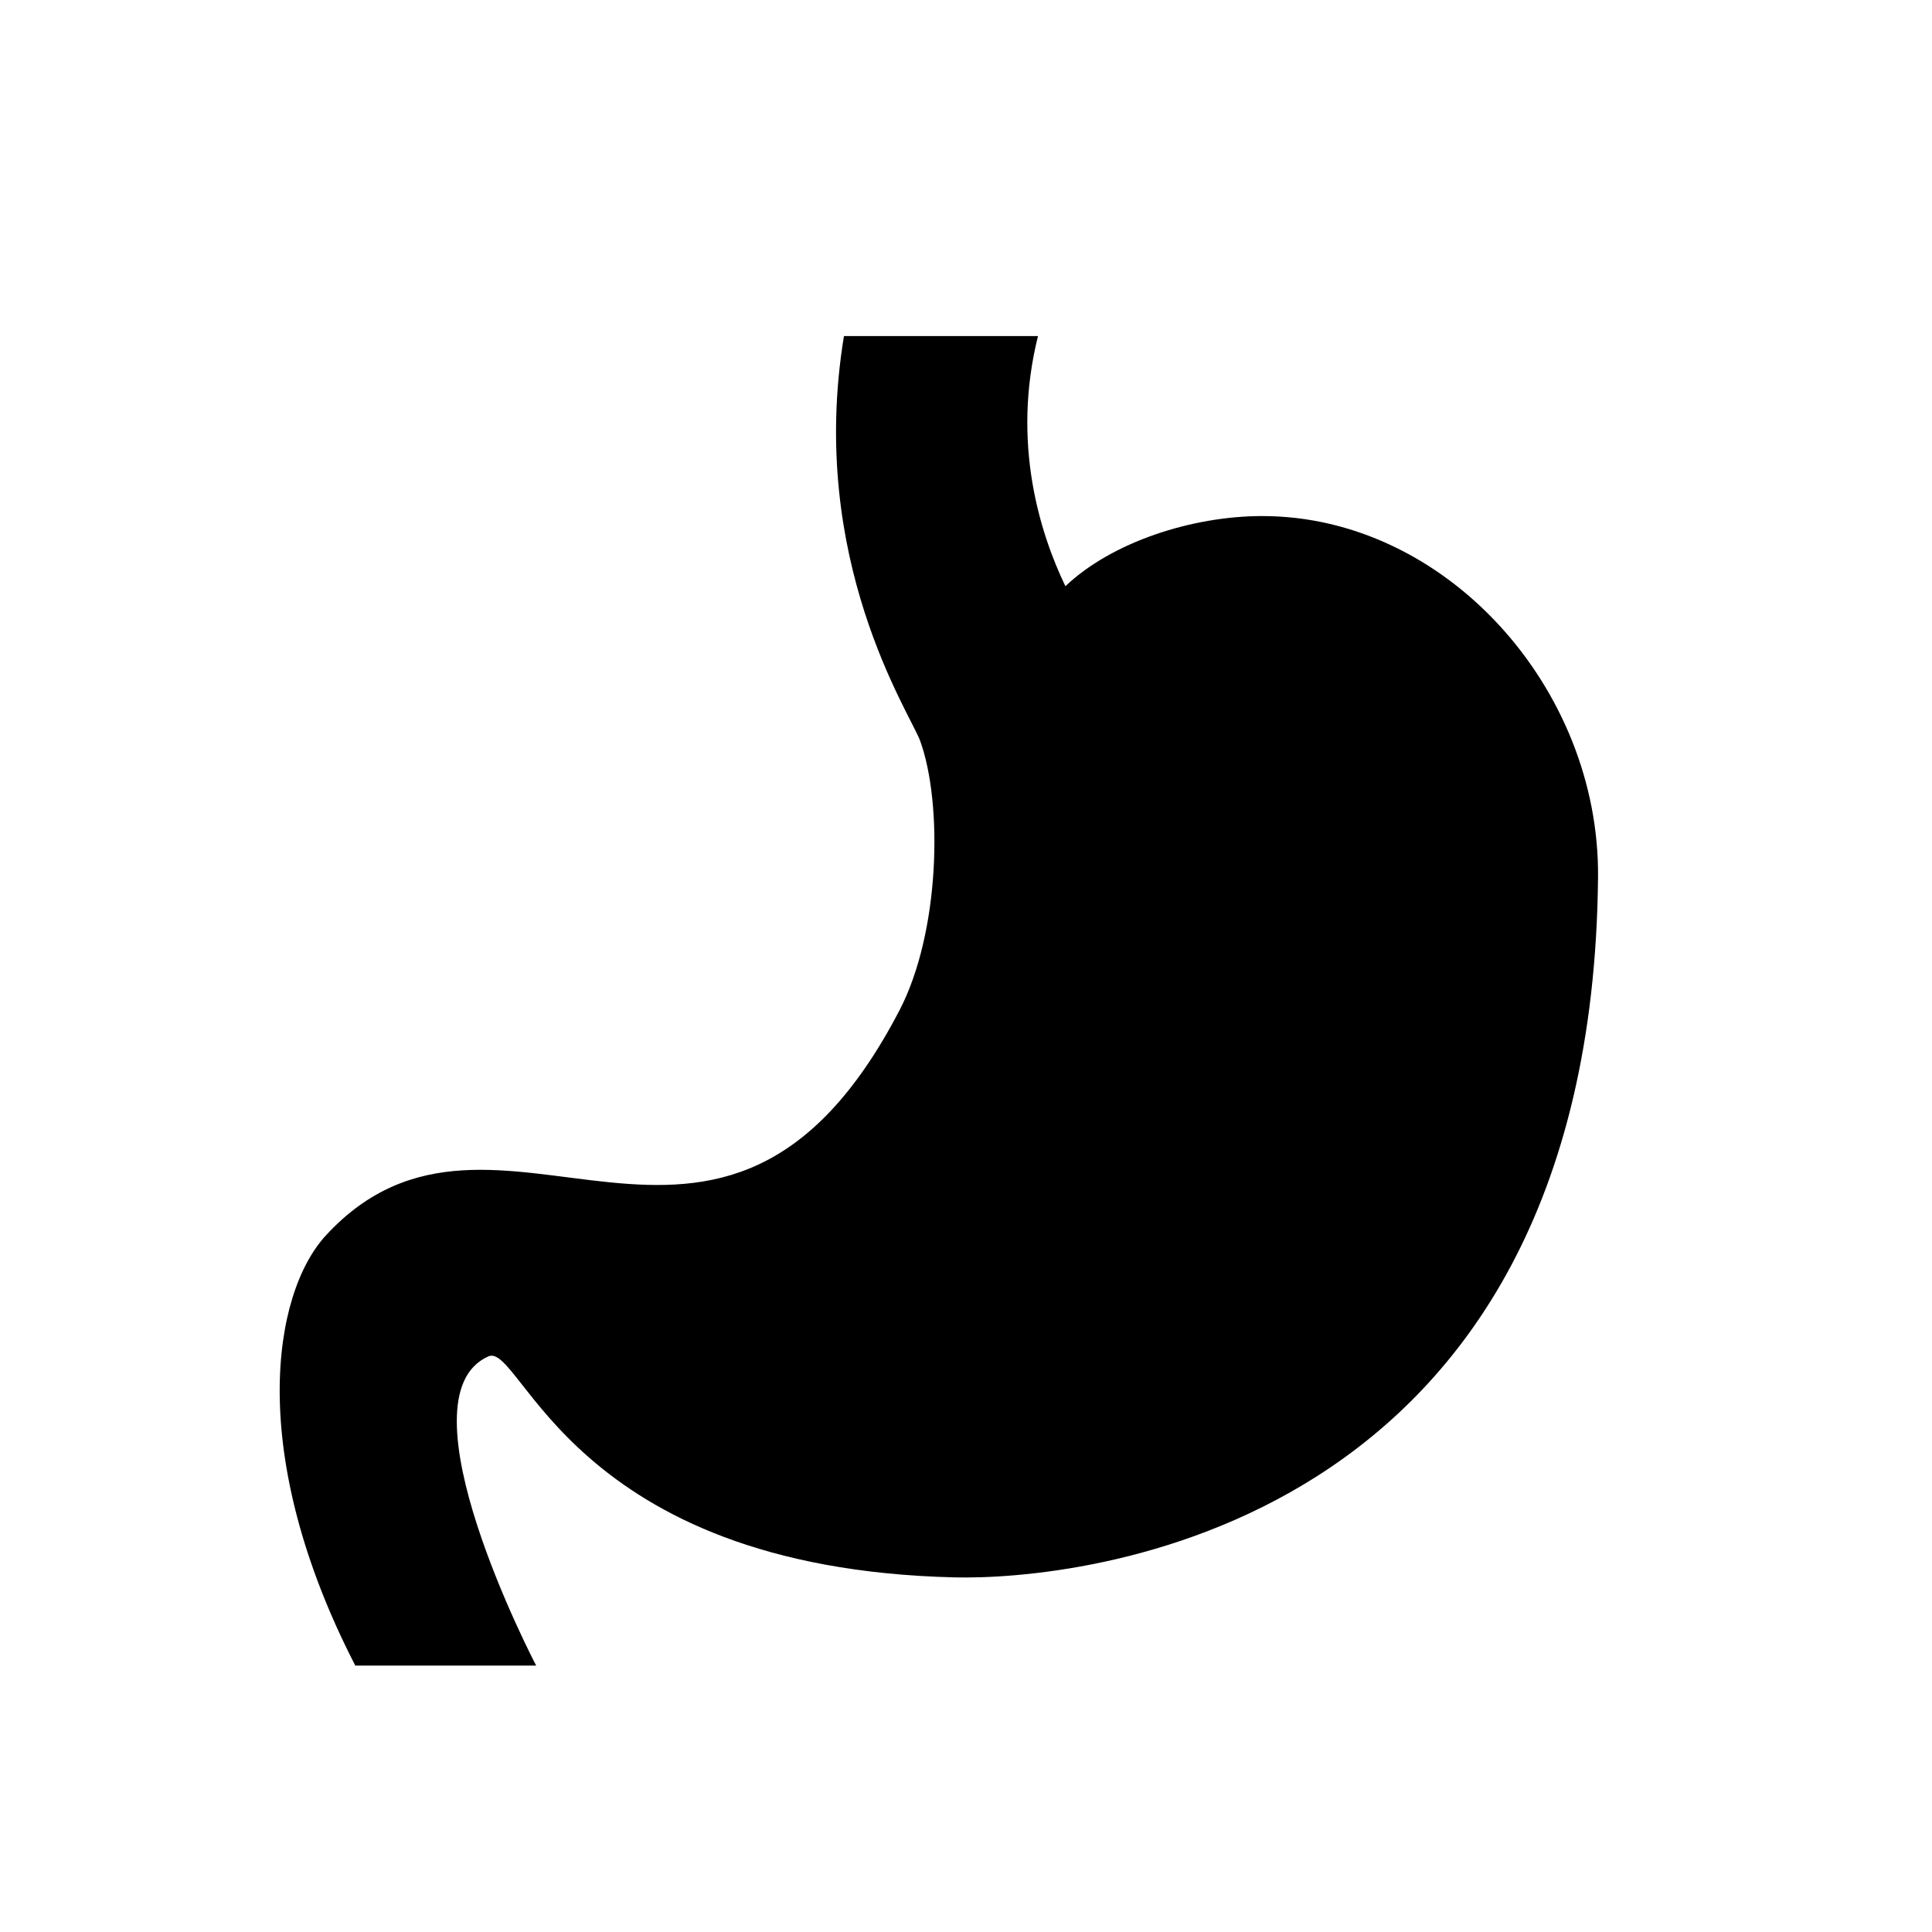 <?xml version="1.0" encoding="UTF-8"?>
<!-- Uploaded to: SVG Repo, www.svgrepo.com, Generator: SVG Repo Mixer Tools -->
<svg fill="#000000" width="800px" height="800px" version="1.1" viewBox="144 144 512 512" xmlns="http://www.w3.org/2000/svg">
 <path d="m478.51 280.76c-18.668 0-39.91 6.926-52.168 18.594-6.629-13.801-14.379-37.805-7.262-66.293l-51.426 0.004c-9.754 59.289 17.574 100 20.207 107.3 6.055 16.809 5.215 50.812-5.492 71.387-47.445 91.168-106.64 10.496-151.98 59.617-14.211 15.395-21.09 58.023 7.769 114.03h47.934c-0.344-0.613-37.07-71.086-12.676-81.941 8.844-3.93 21.422 56.18 123.68 58.566 31.043 0.73 168.73-10.883 170.4-185.54 0.469-50.074-40.305-95.723-88.98-95.723z"/>
</svg>